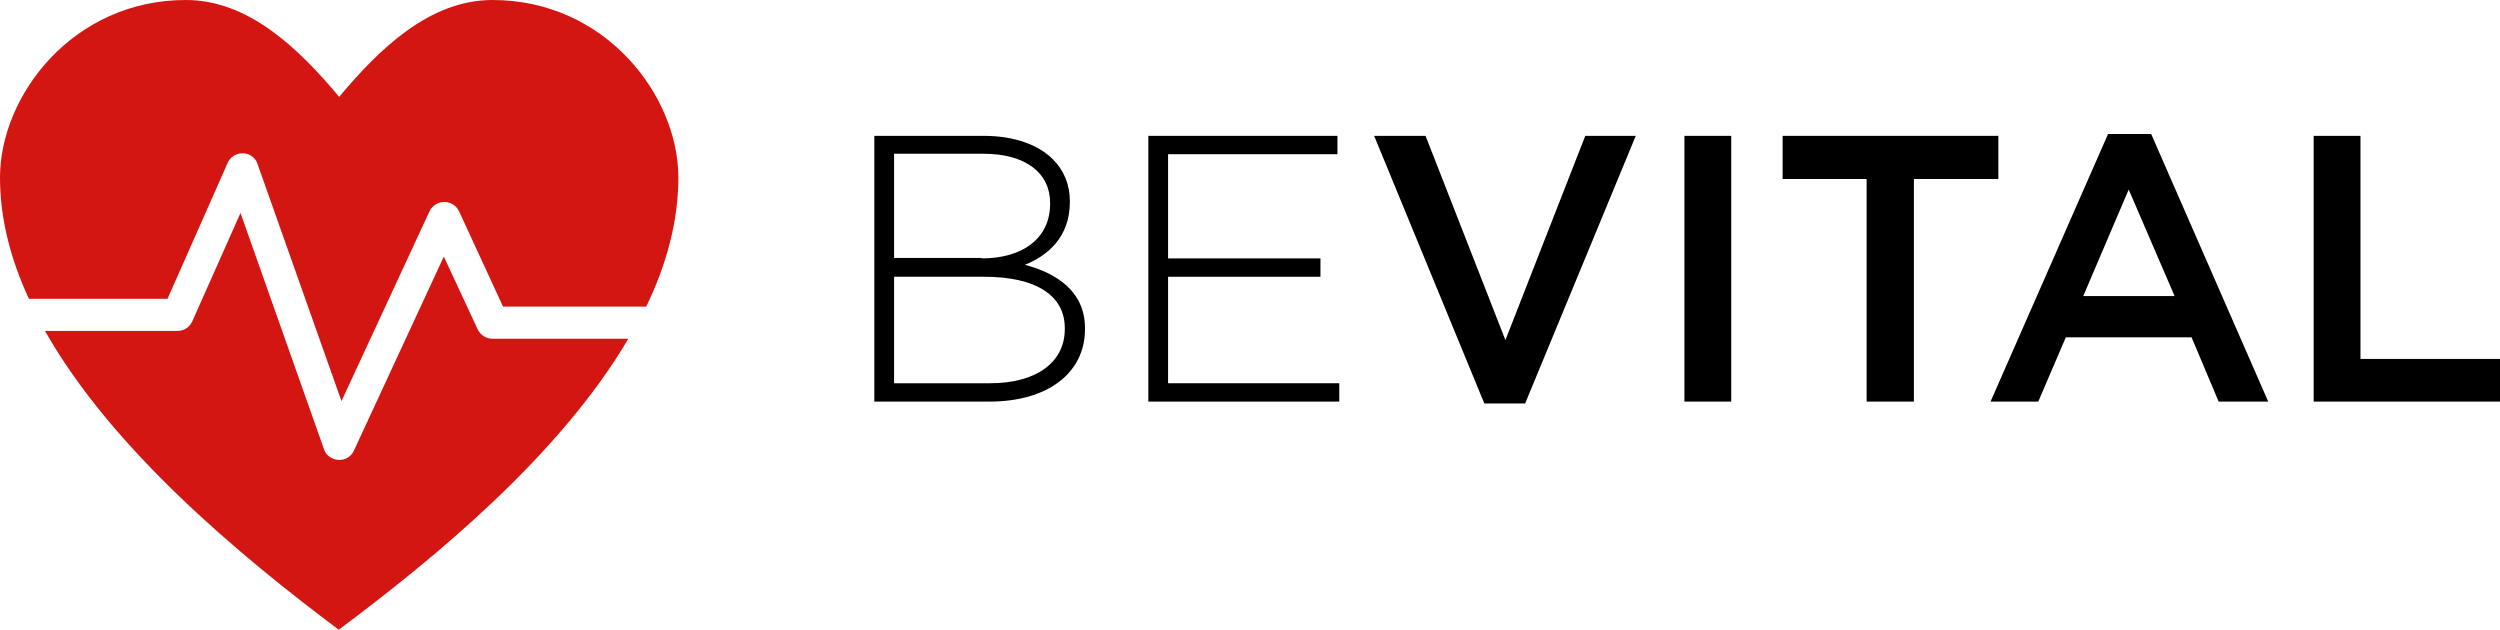 <svg xmlns="http://www.w3.org/2000/svg" xmlns:xlink="http://www.w3.org/1999/xlink" version="1.1" id="Layer_1" x="0px" y="0px" width="544.7px" height="137.2px" viewBox="0 0 544.7 137.2" style="enable-background:new 0 0 544.7 137.2;" xml:space="preserve"> <style type="text/css"> .st0{fill:#D41613;} </style> <g> <g> <g> <path class="st0" d="M40.5,0C15.9,0,0,20.8,0,38.7c0,8.9,2.3,17.8,6.3,26.4h30.2l13.1-29.6c0.5-1.2,1.7-2,3-2.1 c1.6-0.1,3,0.8,3.5,2.3l18.3,51.7L93.6,46c0.6-1.2,1.8-2,3.2-2c1.4,0,2.6,0.8,3.2,2l9.6,20.8h31.2c4.4-9.1,7-18.6,7-28.1 c0-17.9-15.9-38.7-40.5-38.7C93.6,0,82.7,10.6,73.9,21.1C65.1,10.6,54.2,0,40.5,0L40.5,0z M52.4,46.4L41.9,70 c-0.6,1.3-1.8,2.1-3.2,2.1H9.8c14.6,25.8,42.5,49,64,65.1C95,121.4,122.1,99,136.9,73.8h-29.6c-1.4,0-2.6-0.8-3.2-2l-7.4-15.9 L77.1,98.2c-0.6,1.3-1.9,2.1-3.4,2c-1.4-0.1-2.7-1-3.1-2.3L52.4,46.4z"></path> </g> </g> <g> <path d="M190.5,29.6h23.9c6.5,0,11.8,1.9,15,5.1c2.4,2.4,3.7,5.5,3.7,9.1V44c0,7.9-5.1,11.8-9.8,13.7c6.9,1.8,13.1,5.8,13.1,13.8 v0.2c0,9.7-8.3,15.8-20.8,15.8h-25.1V29.6z M213.9,56.3c8.7,0,14.9-4.2,14.9-11.9v-0.2c0-6.4-5.2-10.7-14.5-10.7h-19.5v22.7H213.9 z M215.8,83.5c9.9,0,16.2-4.5,16.2-11.8v-0.2c0-7.1-6.2-11.2-17.6-11.2h-19.6v23.2H215.8z"></path> <path d="M250.2,29.6h41.2v4h-36.9v22.7h33.2v4h-33.2v23.2h37.3v4h-41.6V29.6z"></path> <path d="M299.4,29.6h11.2l17.4,44.5l17.4-44.5h11l-24.1,58.3h-8.9L299.4,29.6z"></path> <path d="M367,29.6h10.2v57.9H367V29.6z"></path> <path d="M406.8,39h-18.4v-9.4h47V39h-18.4v48.5h-10.3V39z"></path> <path d="M459.3,29.2h9.4l25.5,58.3h-10.8l-5.9-14h-27.4l-6,14h-10.4L459.3,29.2z M473.8,64.5l-10-23.2l-9.9,23.2H473.8z"></path> <path d="M504.1,29.6h10.2v48.6h30.4v9.3h-40.6V29.6z"></path> </g> </g> </svg>